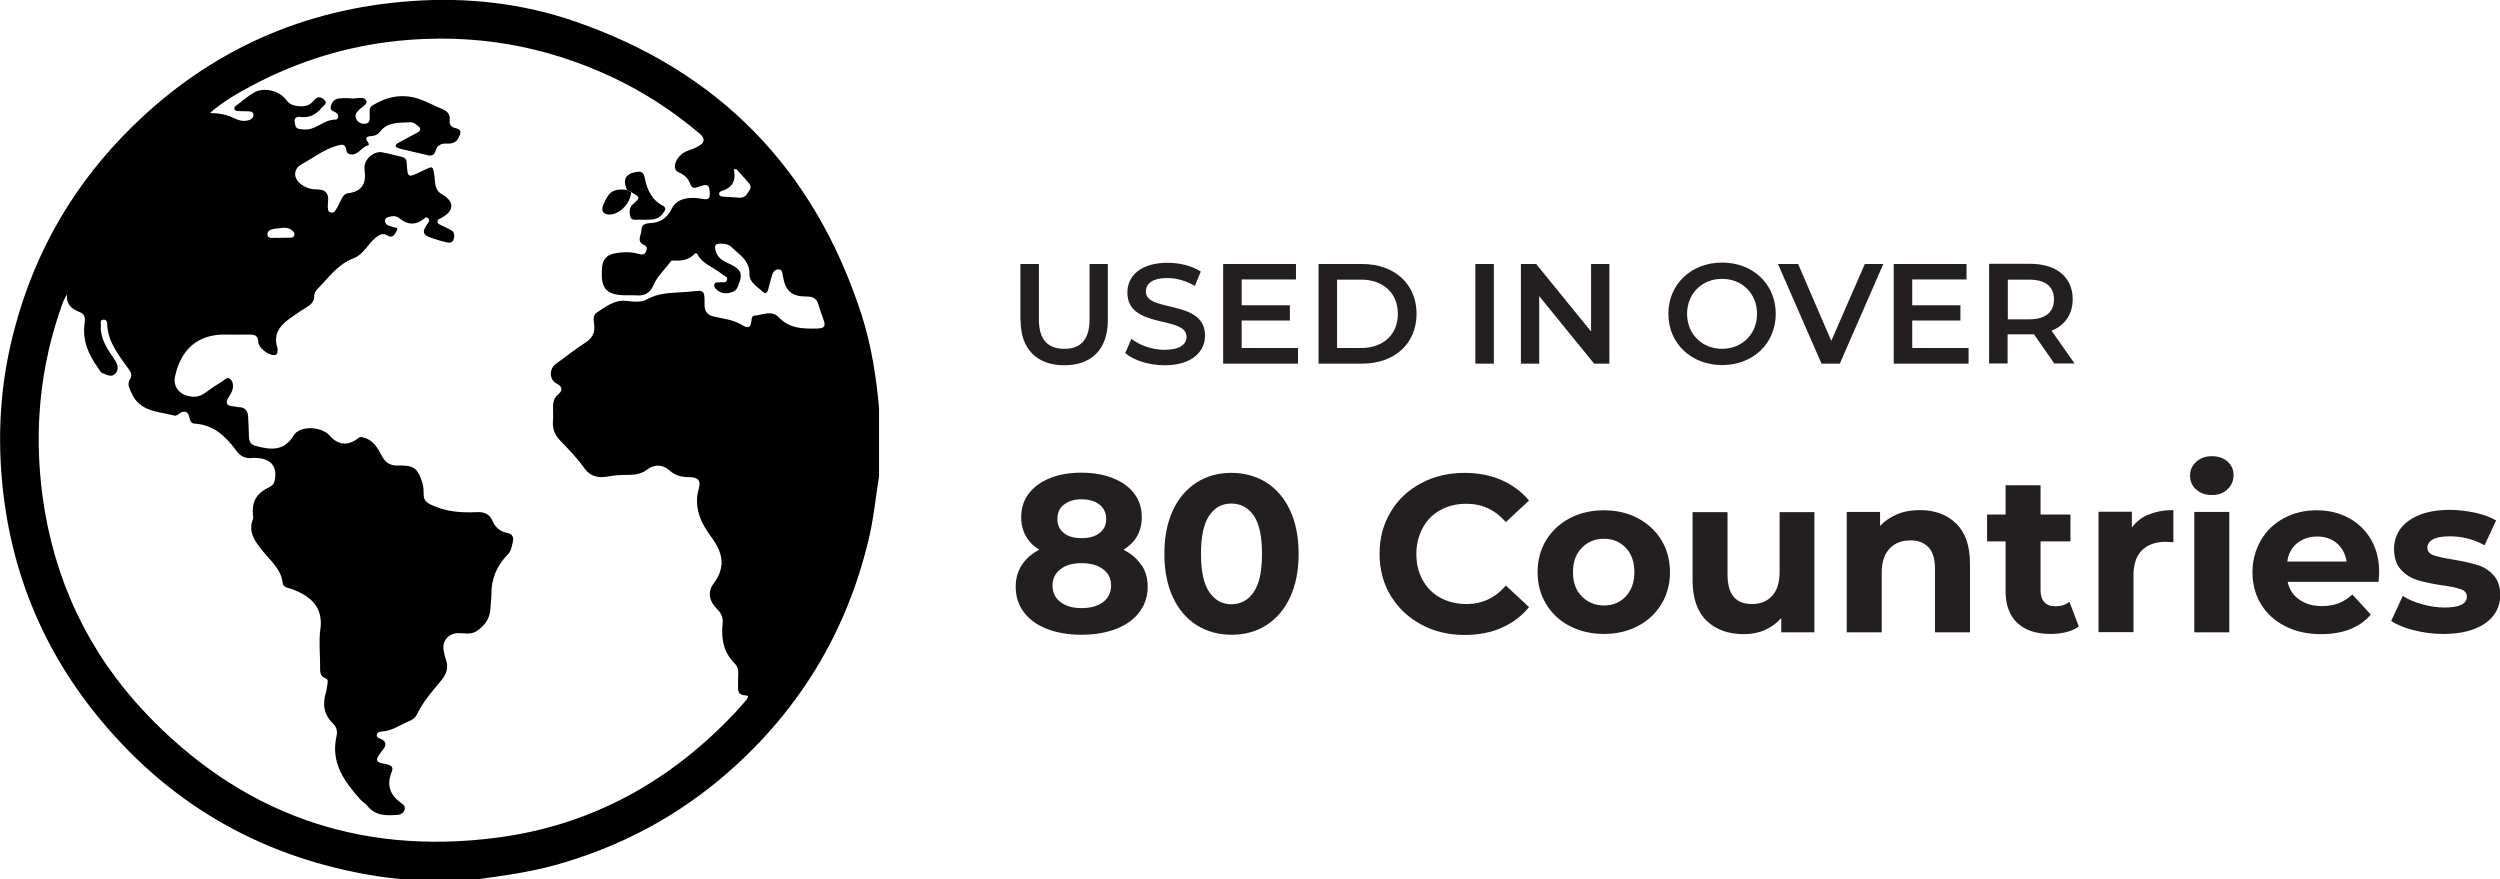 <?xml version="1.0" encoding="UTF-8"?><svg id="Layer_2" xmlns="http://www.w3.org/2000/svg" viewBox="0 0 122.92 43.24"><defs><style>.cls-1{fill:#231f20;}</style></defs><g id="Layer_1-2"><g><path class="cls-1" d="M50.17,15.75v-2.77h.91v2.73c0,1.01,.46,1.44,1.25,1.44s1.24-.43,1.24-1.44v-2.73h.9v2.77c0,1.43-.81,2.21-2.14,2.21s-2.15-.78-2.15-2.21Z"/><path class="cls-1" d="M55.32,17.37l.31-.71c.39,.31,1.02,.54,1.62,.54,.76,0,1.09-.27,1.09-.64,0-1.06-2.91-.36-2.91-2.18,0-.79,.63-1.46,1.98-1.46,.59,0,1.2,.15,1.63,.43l-.29,.71c-.44-.26-.92-.39-1.35-.39-.76,0-1.06,.29-1.06,.67,0,1.04,2.91,.36,2.91,2.16,0,.78-.64,1.46-1.98,1.46-.76,0-1.53-.24-1.93-.59Z"/><path class="cls-1" d="M63.82,17.12v.76h-3.68v-4.9h3.58v.76h-2.67v1.27h2.37v.75h-2.37v1.35h2.77Z"/><path class="cls-1" d="M64.83,12.98h2.14c1.59,0,2.68,.98,2.68,2.45s-1.09,2.45-2.68,2.45h-2.14v-4.9Zm2.1,4.13c1.09,0,1.8-.67,1.8-1.68s-.71-1.68-1.8-1.68h-1.19v3.36h1.19Z"/><path class="cls-1" d="M72.54,12.98h.91v4.9h-.91v-4.9Z"/><path class="cls-1" d="M79.13,12.98v4.9h-.75l-2.7-3.32v3.32h-.9v-4.9h.75l2.7,3.32v-3.32h.9Z"/><path class="cls-1" d="M82.03,15.43c0-1.45,1.12-2.52,2.64-2.52s2.64,1.06,2.64,2.52-1.12,2.52-2.64,2.52-2.64-1.07-2.64-2.52Zm4.36,0c0-1-.74-1.72-1.72-1.72s-1.72,.72-1.72,1.72,.74,1.72,1.72,1.72,1.72-.72,1.72-1.72Z"/><path class="cls-1" d="M92.6,12.98l-2.14,4.9h-.9l-2.14-4.9h.99l1.63,3.78,1.65-3.78h.91Z"/><path class="cls-1" d="M96.79,17.12v.76h-3.68v-4.9h3.58v.76h-2.67v1.27h2.37v.75h-2.37v1.35h2.77Z"/><path class="cls-1" d="M101.01,17.88l-1-1.44c-.06,0-.13,0-.19,0h-1.11v1.43h-.91v-4.9h2.02c1.29,0,2.09,.66,2.09,1.74,0,.74-.38,1.29-1.04,1.55l1.13,1.61h-.98Zm-1.23-4.13h-1.06v1.95h1.06c.8,0,1.21-.36,1.21-.98s-.41-.97-1.21-.97Z"/><path class="cls-1" d="M56.13,27.78c.2,.31,.3,.66,.3,1.07,0,.48-.14,.89-.41,1.25-.27,.36-.65,.63-1.14,.82-.49,.19-1.06,.29-1.71,.29s-1.21-.1-1.7-.29c-.49-.19-.87-.47-1.13-.82-.27-.36-.4-.77-.4-1.25,0-.4,.1-.76,.3-1.07,.2-.31,.49-.56,.86-.75-.29-.18-.51-.4-.66-.67-.15-.27-.23-.57-.23-.92,0-.45,.12-.84,.37-1.17,.25-.33,.6-.58,1.04-.76s.96-.27,1.54-.27,1.11,.09,1.56,.27c.45,.18,.8,.43,1.05,.76,.25,.33,.37,.72,.37,1.17,0,.34-.08,.65-.23,.92-.15,.27-.38,.49-.67,.67,.38,.19,.67,.44,.87,.75Zm-1.89,1.82c.26-.2,.39-.47,.39-.81s-.13-.61-.39-.8c-.26-.2-.61-.3-1.06-.3s-.79,.1-1.04,.3c-.26,.2-.39,.47-.39,.8s.13,.62,.39,.81c.26,.2,.6,.3,1.04,.3s.8-.1,1.06-.3Zm-1.93-4.79c-.22,.17-.32,.41-.32,.71s.11,.52,.32,.69c.21,.17,.5,.25,.87,.25s.66-.08,.88-.25,.33-.4,.33-.69-.11-.54-.33-.71-.51-.26-.88-.26-.65,.09-.86,.26Z"/><path class="cls-1" d="M58.84,30.74c-.5-.32-.89-.77-1.17-1.37s-.42-1.31-.42-2.14,.14-1.54,.42-2.14,.67-1.05,1.17-1.37,1.07-.47,1.71-.47,1.21,.16,1.71,.47c.5,.32,.89,.77,1.17,1.37s.42,1.31,.42,2.14-.14,1.54-.42,2.14-.67,1.05-1.17,1.37c-.5,.32-1.07,.47-1.71,.47s-1.21-.16-1.71-.47Zm2.81-1.64c.27-.4,.4-1.03,.4-1.87s-.13-1.47-.4-1.87c-.27-.4-.64-.6-1.11-.6s-.83,.2-1.09,.6c-.27,.4-.4,1.03-.4,1.87s.13,1.47,.4,1.87c.27,.4,.63,.61,1.09,.61s.84-.2,1.11-.61Z"/><path class="cls-1" d="M69.87,30.7c-.63-.34-1.13-.81-1.5-1.42-.36-.6-.54-1.29-.54-2.05s.18-1.45,.54-2.05c.36-.61,.86-1.08,1.5-1.42,.63-.34,1.35-.51,2.14-.51,.67,0,1.27,.12,1.81,.35,.54,.24,.99,.57,1.36,1.01l-1.14,1.06c-.52-.6-1.17-.9-1.94-.9-.48,0-.9,.1-1.28,.31s-.67,.5-.87,.88-.31,.8-.31,1.28,.1,.9,.31,1.28,.5,.67,.87,.87,.8,.31,1.28,.31c.77,0,1.42-.3,1.94-.91l1.14,1.06c-.37,.45-.82,.79-1.36,1.02-.54,.24-1.15,.35-1.81,.35-.79,0-1.49-.17-2.13-.51Z"/><path class="cls-1" d="M77.18,30.78c-.5-.26-.88-.62-1.16-1.08-.28-.46-.42-.99-.42-1.57s.14-1.11,.42-1.57,.67-.82,1.16-1.08c.49-.26,1.05-.39,1.68-.39s1.18,.13,1.67,.39c.49,.26,.88,.62,1.16,1.08,.28,.46,.42,.99,.42,1.57s-.14,1.11-.42,1.57c-.28,.46-.66,.82-1.16,1.08-.49,.26-1.05,.39-1.67,.39s-1.18-.13-1.68-.39Zm2.76-1.46c.28-.3,.42-.7,.42-1.19s-.14-.9-.42-1.19c-.28-.3-.64-.45-1.08-.45s-.8,.15-1.09,.45c-.29,.3-.43,.69-.43,1.19s.14,.9,.43,1.19,.65,.45,1.09,.45,.8-.15,1.08-.45Z"/><path class="cls-1" d="M89.21,25.17v5.92h-1.63v-.7c-.23,.26-.5,.45-.81,.59-.32,.14-.66,.2-1.02,.2-.78,0-1.39-.22-1.85-.67s-.68-1.11-.68-1.99v-3.34h1.72v3.09c0,.95,.4,1.43,1.2,1.43,.41,0,.74-.13,.99-.4,.25-.27,.37-.67,.37-1.19v-2.93h1.72Z"/><path class="cls-1" d="M96.18,25.74c.45,.44,.68,1.09,.68,1.96v3.39h-1.72v-3.12c0-.47-.1-.82-.31-1.05-.21-.23-.5-.35-.89-.35-.43,0-.78,.13-1.03,.4-.26,.27-.39,.67-.39,1.19v2.93h-1.72v-5.92h1.64v.69c.23-.25,.51-.44,.85-.58s.71-.2,1.11-.2c.73,0,1.33,.22,1.78,.66Z"/><path class="cls-1" d="M102.22,30.8c-.17,.12-.38,.22-.62,.28s-.5,.09-.78,.09c-.7,0-1.25-.18-1.63-.54-.39-.36-.58-.89-.58-1.58v-2.43h-.91v-1.32h.91v-1.44h1.72v1.44h1.47v1.32h-1.47v2.41c0,.25,.06,.44,.19,.58,.13,.14,.31,.2,.54,.2,.27,0,.5-.07,.69-.22l.46,1.21Z"/><path class="cls-1" d="M105.66,25.3c.35-.15,.75-.22,1.2-.22v1.58c-.19-.01-.32-.02-.38-.02-.49,0-.88,.14-1.16,.41-.28,.28-.42,.69-.42,1.24v2.79h-1.72v-5.92h1.64v.78c.21-.29,.48-.5,.83-.65Z"/><path class="cls-1" d="M107.98,24.07c-.2-.18-.3-.41-.3-.68s.1-.5,.3-.68c.2-.18,.45-.28,.77-.28s.57,.09,.77,.26c.2,.18,.3,.4,.3,.66,0,.29-.1,.52-.3,.71-.2,.19-.45,.28-.77,.28s-.57-.09-.77-.28Zm-.09,1.1h1.72v5.92h-1.72v-5.92Z"/><path class="cls-1" d="M116.96,28.61h-4.48c.08,.37,.27,.66,.57,.87s.67,.32,1.12,.32c.31,0,.58-.05,.82-.14s.46-.24,.67-.43l.91,.99c-.56,.64-1.37,.96-2.44,.96-.67,0-1.26-.13-1.77-.39-.51-.26-.91-.62-1.19-1.08-.28-.46-.42-.99-.42-1.57s.14-1.1,.41-1.57c.27-.47,.65-.83,1.13-1.09,.48-.26,1.02-.39,1.61-.39s1.1,.12,1.57,.37c.47,.25,.84,.61,1.11,1.07s.4,1.01,.4,1.62c0,.02-.01,.18-.03,.46Zm-4.02-1.9c-.26,.22-.43,.52-.48,.9h2.92c-.06-.37-.22-.67-.48-.9-.26-.22-.59-.33-.97-.33s-.71,.11-.98,.33Z"/><path class="cls-1" d="M118.69,30.99c-.47-.12-.84-.27-1.12-.46l.57-1.23c.26,.17,.58,.31,.96,.41,.37,.11,.74,.16,1.1,.16,.73,0,1.09-.18,1.09-.54,0-.17-.1-.29-.3-.36-.2-.07-.5-.14-.91-.19-.48-.07-.88-.16-1.2-.25-.32-.1-.59-.26-.82-.51-.23-.24-.35-.59-.35-1.03,0-.37,.11-.71,.32-1,.22-.29,.53-.51,.95-.68,.41-.16,.9-.24,1.47-.24,.42,0,.83,.05,1.25,.14,.41,.09,.76,.22,1.03,.38l-.57,1.22c-.52-.29-1.09-.44-1.71-.44-.37,0-.64,.05-.83,.15-.18,.1-.27,.24-.27,.4,0,.18,.1,.31,.3,.38,.2,.07,.51,.14,.95,.21,.48,.08,.88,.17,1.19,.26s.58,.26,.8,.5c.23,.24,.34,.58,.34,1.01,0,.37-.11,.69-.33,.98-.22,.29-.54,.51-.96,.67-.42,.16-.92,.24-1.5,.24-.49,0-.97-.06-1.44-.18Z"/></g><g id="H8wovL.tif"><g><path d="M23.41,43.24h-3.54c-.44-.05-.89-.09-1.33-.16-5.46-.86-10-3.38-13.54-7.62C2.11,32.01,.48,28.03,.09,23.54c-.22-2.52-.02-5,.64-7.43,1.02-3.82,2.95-7.12,5.78-9.89C10.33,2.47,14.94,.42,20.27,.05c2.73-.19,5.42,.11,8.02,1.01,7.09,2.45,11.76,7.28,14.07,14.41,.48,1.49,.72,3.03,.86,4.58v3.37c-.17,1.06-.27,2.14-.53,3.19-1.09,4.49-3.37,8.26-6.84,11.32-2.5,2.2-5.36,3.72-8.57,4.61-1.28,.35-2.58,.53-3.88,.7ZM10.33,5.56c.43,0,.82,.07,1.2,.26,.19,.1,.43,.16,.66,.1,.14-.03,.28-.11,.27-.28,0-.17-.17-.16-.29-.17-.14,0-.28,0-.42-.01-.08,0-.18,0-.22-.09-.04-.1,.05-.15,.11-.2,.28-.21,.55-.45,.85-.62,.48-.28,1.23-.1,1.57,.35,.13,.17,.26,.26,.48,.3,.36,.06,.66,.04,.9-.27,.15-.2,.35-.18,.51-.02,.18,.18-.04,.27-.12,.37-.27,.34-.6,.53-1.05,.47-.34-.04-.32,.18-.26,.41,.05,.2,.21,.18,.37,.2,.61,.09,1.01-.49,1.61-.48,.15,0,.19-.24,.01-.35-.13-.08-.31-.09-.24-.32,.06-.21,.19-.35,.41-.37,.21-.02,.42-.02,.63,0,.24,.02,.58-.13,.7,.11,.09,.19-.26,.32-.39,.49,0,.01-.02,.02-.03,.03-.12,.13-.15,.27-.05,.42,.1,.16,.26,.22,.44,.19,.21-.03,.19-.21,.2-.36,.01-.19-.07-.41,.14-.54,.7-.43,1.45-.58,2.24-.33,.4,.13,.77,.34,1.16,.5,.26,.11,.43,.25,.39,.56-.03,.21,.07,.35,.29,.39,.32,.07,.26,.25,.15,.47-.12,.24-.32,.3-.56,.29-.29-.02-.49,.07-.58,.37-.05,.17-.16,.25-.35,.21-.48-.12-.96-.22-1.43-.34-.06-.02-.15-.06-.17-.1-.03-.09,.06-.14,.13-.18,.3-.16,.59-.33,.89-.48,.25-.12,.23-.24,.03-.38-.1-.08-.2-.16-.34-.15-.54,.04-1.11-.04-1.5,.48-.1,.13-.24,.19-.4,.2-.19,.01-.37,.05-.18,.3,.04,.05,.06,.14,.02,.15-.32,.08-.46,.44-.8,.46-.15,0-.26-.07-.28-.21-.04-.35-.24-.29-.48-.22-.63,.18-1.14,.59-1.71,.9-.4,.22-.44,.64-.09,.95,.15,.13,.33,.21,.52,.26,.25,.07,.57-.03,.76,.18,.19,.21,.06,.51,.09,.77,.01,.09,.02,.18,.11,.21,.1,.04,.21,0,.26-.09,.1-.15,.18-.32,.26-.48,.08-.17,.17-.35,.37-.37,.73-.09,.9-.54,.8-1.18,0-.04,0-.08,0-.13,.03-.4,.48-.78,.88-.7,.32,.06,.63,.15,.94,.22,.18,.04,.25,.13,.26,.32,.04,.72,.05,.72,.71,.4,.05-.02,.1-.05,.15-.07,.43-.21,.42-.2,.5,.28,.05,.33-.02,.69,.38,.92,.64,.37,.59,.83-.07,1.17-.08,.04-.17,.06-.16,.17,0,.1,.1,.13,.17,.17,.16,.08,.33,.15,.49,.24,.18,.1,.19,.27,.14,.44-.05,.2-.22,.2-.37,.16-.23-.05-.46-.12-.69-.2-.47-.15-.52-.3-.23-.71,.06-.09,.12-.17,.04-.26-.09-.11-.16-.02-.24,.04-.4,.3-.79,.28-1.17-.04-.17-.15-.37-.12-.56-.07-.1,.03-.18,.11-.16,.22,.04,.21,.24,.21,.39,.27,.09,.04,.28,0,.19,.18-.08,.15-.19,.4-.44,.25-.27-.17-.43-.04-.63,.12-.37,.31-.56,.8-1.06,.99-.77,.29-1.23,.96-1.78,1.52-.09,.09-.15,.21-.15,.34,0,.26-.15,.41-.35,.53-.23,.14-.45,.29-.67,.44-.56,.38-1.04,.8-.79,1.58,.02,.06,0,.14,0,.21-.01,.1-.07,.14-.17,.14-.29,0-.76-.36-.77-.64-.01-.31-.17-.38-.43-.37-.38,0-.76,.01-1.14,0-1.44-.04-2.24,.77-2.52,2.04-.11,.48,.17,.87,.64,.98,.33,.08,.6,.03,.87-.18,.26-.19,.53-.37,.81-.54,.11-.07,.24-.23,.37-.13,.15,.11,.18,.32,.14,.5-.03,.13-.1,.26-.18,.38-.2,.3-.14,.46,.23,.48,.08,0,.17,.04,.25,.04,.31,0,.45,.18,.46,.48,.02,.32,.03,.65,.04,.97,0,.24,.1,.4,.35,.46,.72,.19,1.37,.27,1.85-.52,.3-.5,1.36-.45,1.76,0,.42,.48,.91,.53,1.42,.13,.11-.09,.2-.04,.31-.01,.47,.14,.66,.55,.87,.93,.18,.32,.42,.44,.78,.43,.77-.02,.95,.12,1.18,.83,.06,.18,.07,.39,.07,.58,0,.27,.11,.39,.35,.51,.72,.35,1.48,.41,2.26,.37,.36-.02,.63,.09,.78,.44,.14,.31,.37,.52,.72,.58,.27,.05,.33,.23,.27,.47-.05,.2-.08,.42-.23,.58-.55,.55-.83,1.21-.82,2,0,.18-.03,.36-.04,.55,0,.53-.22,.92-.67,1.22-.32,.21-.62,.1-.94,.11-.45,.01-.78,.39-.7,.83,.03,.15,.06,.31,.11,.45,.14,.4,.05,.71-.22,1.04-.44,.53-.9,1.04-1.2,1.68-.08,.16-.21,.25-.37,.32-.45,.19-.86,.49-1.37,.52-.09,0-.21,.04-.23,.15-.03,.13,.07,.16,.17,.2,.4,.17,.24,.41,.06,.63-.34,.43-.31,.54,.22,.62,.22,.04,.38,.13,.29,.35-.28,.68-.11,1.18,.51,1.6,.24,.16,.11,.51-.19,.54-.57,.05-1.13,.07-1.54-.45-.1-.12-.24-.2-.34-.31-.78-.87-1.45-1.8-1.17-3.07,.06-.26,.02-.48-.17-.66-.46-.44-.52-.96-.34-1.54,.04-.13,.05-.28,.07-.41,.02-.1,.03-.22-.08-.26-.32-.12-.28-.38-.28-.63,0-.59-.07-1.19,.01-1.77,.13-.91-.26-1.46-1.03-1.84-.17-.08-.33-.15-.51-.2-.14-.03-.29-.09-.31-.25-.07-.67-.58-1.08-.96-1.55-.39-.48-.76-.94-.5-1.61,.02-.05,.01-.11,0-.17-.07-.61,.14-1.06,.71-1.34,.15-.07,.31-.16,.35-.35,.15-.68-.14-1.07-.83-1.13-.1,0-.2-.02-.29,0-.32,.03-.57-.09-.76-.36-.51-.69-1.1-1.27-2.03-1.33-.16,0-.24-.1-.27-.27-.06-.35-.26-.41-.54-.2-.07,.06-.14,.1-.23,.07-.79-.21-1.7-.18-2.1-1.14-.1-.23-.21-.42-.05-.66,.11-.17,.04-.32-.06-.46-.48-.69-1.04-1.33-1.07-2.24,0-.12-.06-.24-.21-.21-.16,.03-.09,.17-.1,.28-.04,.69,.35,1.2,.7,1.72,.15,.23,.18,.48,0,.66-.18,.19-.43,.04-.63-.04-.09-.04-.15-.16-.21-.25-.47-.66-.78-1.36-.66-2.19,.03-.2,.04-.44-.21-.54-.39-.16-.72-.36-.65-.89-.12,.18-.18,.32-.23,.46-1.11,3.07-1.41,6.23-.98,9.46,.55,4.08,2.23,7.66,5.04,10.64,4.69,4.96,10.49,7.04,17.27,6.16,4.67-.6,8.56-2.76,11.77-6.18,.18-.19,.35-.4,.53-.6,.06-.08,.14-.21-.03-.22-.48-.01-.37-.36-.38-.63-.02-.32,.1-.67-.16-.93-.56-.56-.68-1.23-.6-1.97,.03-.28-.06-.51-.27-.71-.38-.37-.49-.82-.18-1.25,.61-.81,.47-1.51-.09-2.27-.53-.71-.9-1.49-.63-2.42,.13-.45-.13-.55-.49-.55-.38,0-.7-.09-.99-.36-.3-.27-.73-.26-1.02-.04-.35,.28-.71,.29-1.1,.29-.28,0-.55,.02-.83,.07-.45,.09-.87,.05-1.19-.39-.35-.49-.77-.93-1.19-1.36-.28-.29-.4-.6-.36-.99,.02-.18,0-.37,0-.55,0-.28,0-.54,.27-.75,.18-.15,.23-.36-.09-.52-.37-.19-.38-.71-.05-.96,.49-.36,.97-.73,1.47-1.06,.32-.21,.46-.45,.43-.84-.02-.21-.1-.49,.12-.63,.43-.28,.84-.62,1.41-.58,.36,.03,.75,.11,1.08-.08,.51-.29,1.07-.3,1.63-.34,.15-.01,.31-.01,.46-.03,.7-.09,.73-.08,.72,.62,0,.36,.13,.53,.48,.61,.45,.1,.92,.15,1.33,.39,.28,.17,.46,.22,.5-.2,0-.1,.03-.23,.14-.24,.4-.03,.85-.29,1.2,.08,.55,.58,1.24,.57,1.95,.55,.27-.01,.36-.11,.27-.37-.09-.27-.19-.53-.27-.8-.08-.29-.25-.4-.55-.4-.78,0-1.07-.26-1.2-1.02-.02-.12-.02-.29-.17-.31-.17-.03-.3,.09-.35,.25-.08,.24-.13,.49-.2,.73-.03,.1-.1,.26-.23,.14-.28-.25-.7-.5-.69-.87,.02-.7-.49-.96-.87-1.34-.17-.17-.37-.18-.58-.18-.25,0-.27,.12-.22,.33,.09,.39,.4,.53,.7,.67,.41,.19,.68,.39,.47,.92-.08,.21-.12,.39-.35,.46-.26,.09-.5,.09-.72-.08-.09-.07-.18-.17-.16-.28,.02-.15,.17-.11,.28-.12,.12-.02,.29,.05,.34-.1,.06-.18-.14-.22-.24-.3-.4-.34-.96-.48-1.22-1-.01-.02-.09-.04-.1-.03-.3,.36-.71,.38-1.13,.36-.04,0-.09,.06-.12,.11-.27,.36-.62,.68-.79,1.08-.2,.46-.49,.56-.92,.52-.13-.01-.25,0-.38,0-1.02,0-1.32-.3-1.24-1.33,.02-.34,.15-.63,.58-.72,.43-.09,.83-.1,1.24,.02,.14,.04,.29,.04,.35-.14,.04-.11,.06-.23-.08-.29-.43-.18-.15-.5-.15-.76,0-.26,.21-.32,.41-.33,.5-.01,.85-.25,1.07-.69,.22-.45,.62-.54,1.05-.55,.18,0,.36,.03,.54,.06,.22,.03,.3-.04,.29-.27-.02-.43-.08-.49-.49-.36-.17,.05-.36,.18-.46-.09-.11-.29-.28-.47-.59-.6-.24-.11-.21-.4-.07-.63,.12-.19,.29-.34,.51-.42,.19-.07,.37-.13,.54-.23,.32-.17,.34-.39,.06-.62-1.31-1.11-2.75-2.05-4.31-2.78-3.35-1.57-6.86-2.16-10.54-1.78-2.5,.26-4.86,.99-7.09,2.16-.74,.39-1.47,.81-2.12,1.37Zm25.85,2.76h-.1c.12,.54-.06,.9-.57,1.06-.07,.02-.17,.07-.15,.17,.02,.1,.11,.11,.2,.12,.27,.02,.53,.03,.8,.05,.28,.02,.38-.19,.5-.38,.12-.19-.02-.31-.13-.44-.17-.2-.35-.39-.53-.59Zm-22.37,3.37h0c.14,0,.28,0,.42,0,.1,0,.21-.01,.24-.12,.04-.14-.07-.21-.15-.27-.17-.13-.38-.11-.57-.08-.24,.03-.61,.03-.6,.31,.01,.27,.37,.13,.57,.17,.03,0,.06,0,.08,0Z"/><path d="M30.83,9.34c-.23-.52-.07-.8,.47-.89,.26-.04,.35,.06,.4,.29,.11,.58,.34,1.09,.9,1.38,.13,.07,.13,.16,.06,.28-.17,.28-.41,.41-.73,.4-.18,0-.36,.01-.55,0-.14,0-.34,.05-.39-.16-.05-.2-.06-.43,.12-.59,.38-.34,.39-.33-.09-.61l-.2-.11Z"/><path d="M30.83,9.34l.2,.11c-.02,.49-.48,1.02-.96,1.09-.37,.06-.56-.16-.4-.49,.23-.48,.35-.82,1.16-.71Z"/></g></g></g></svg>